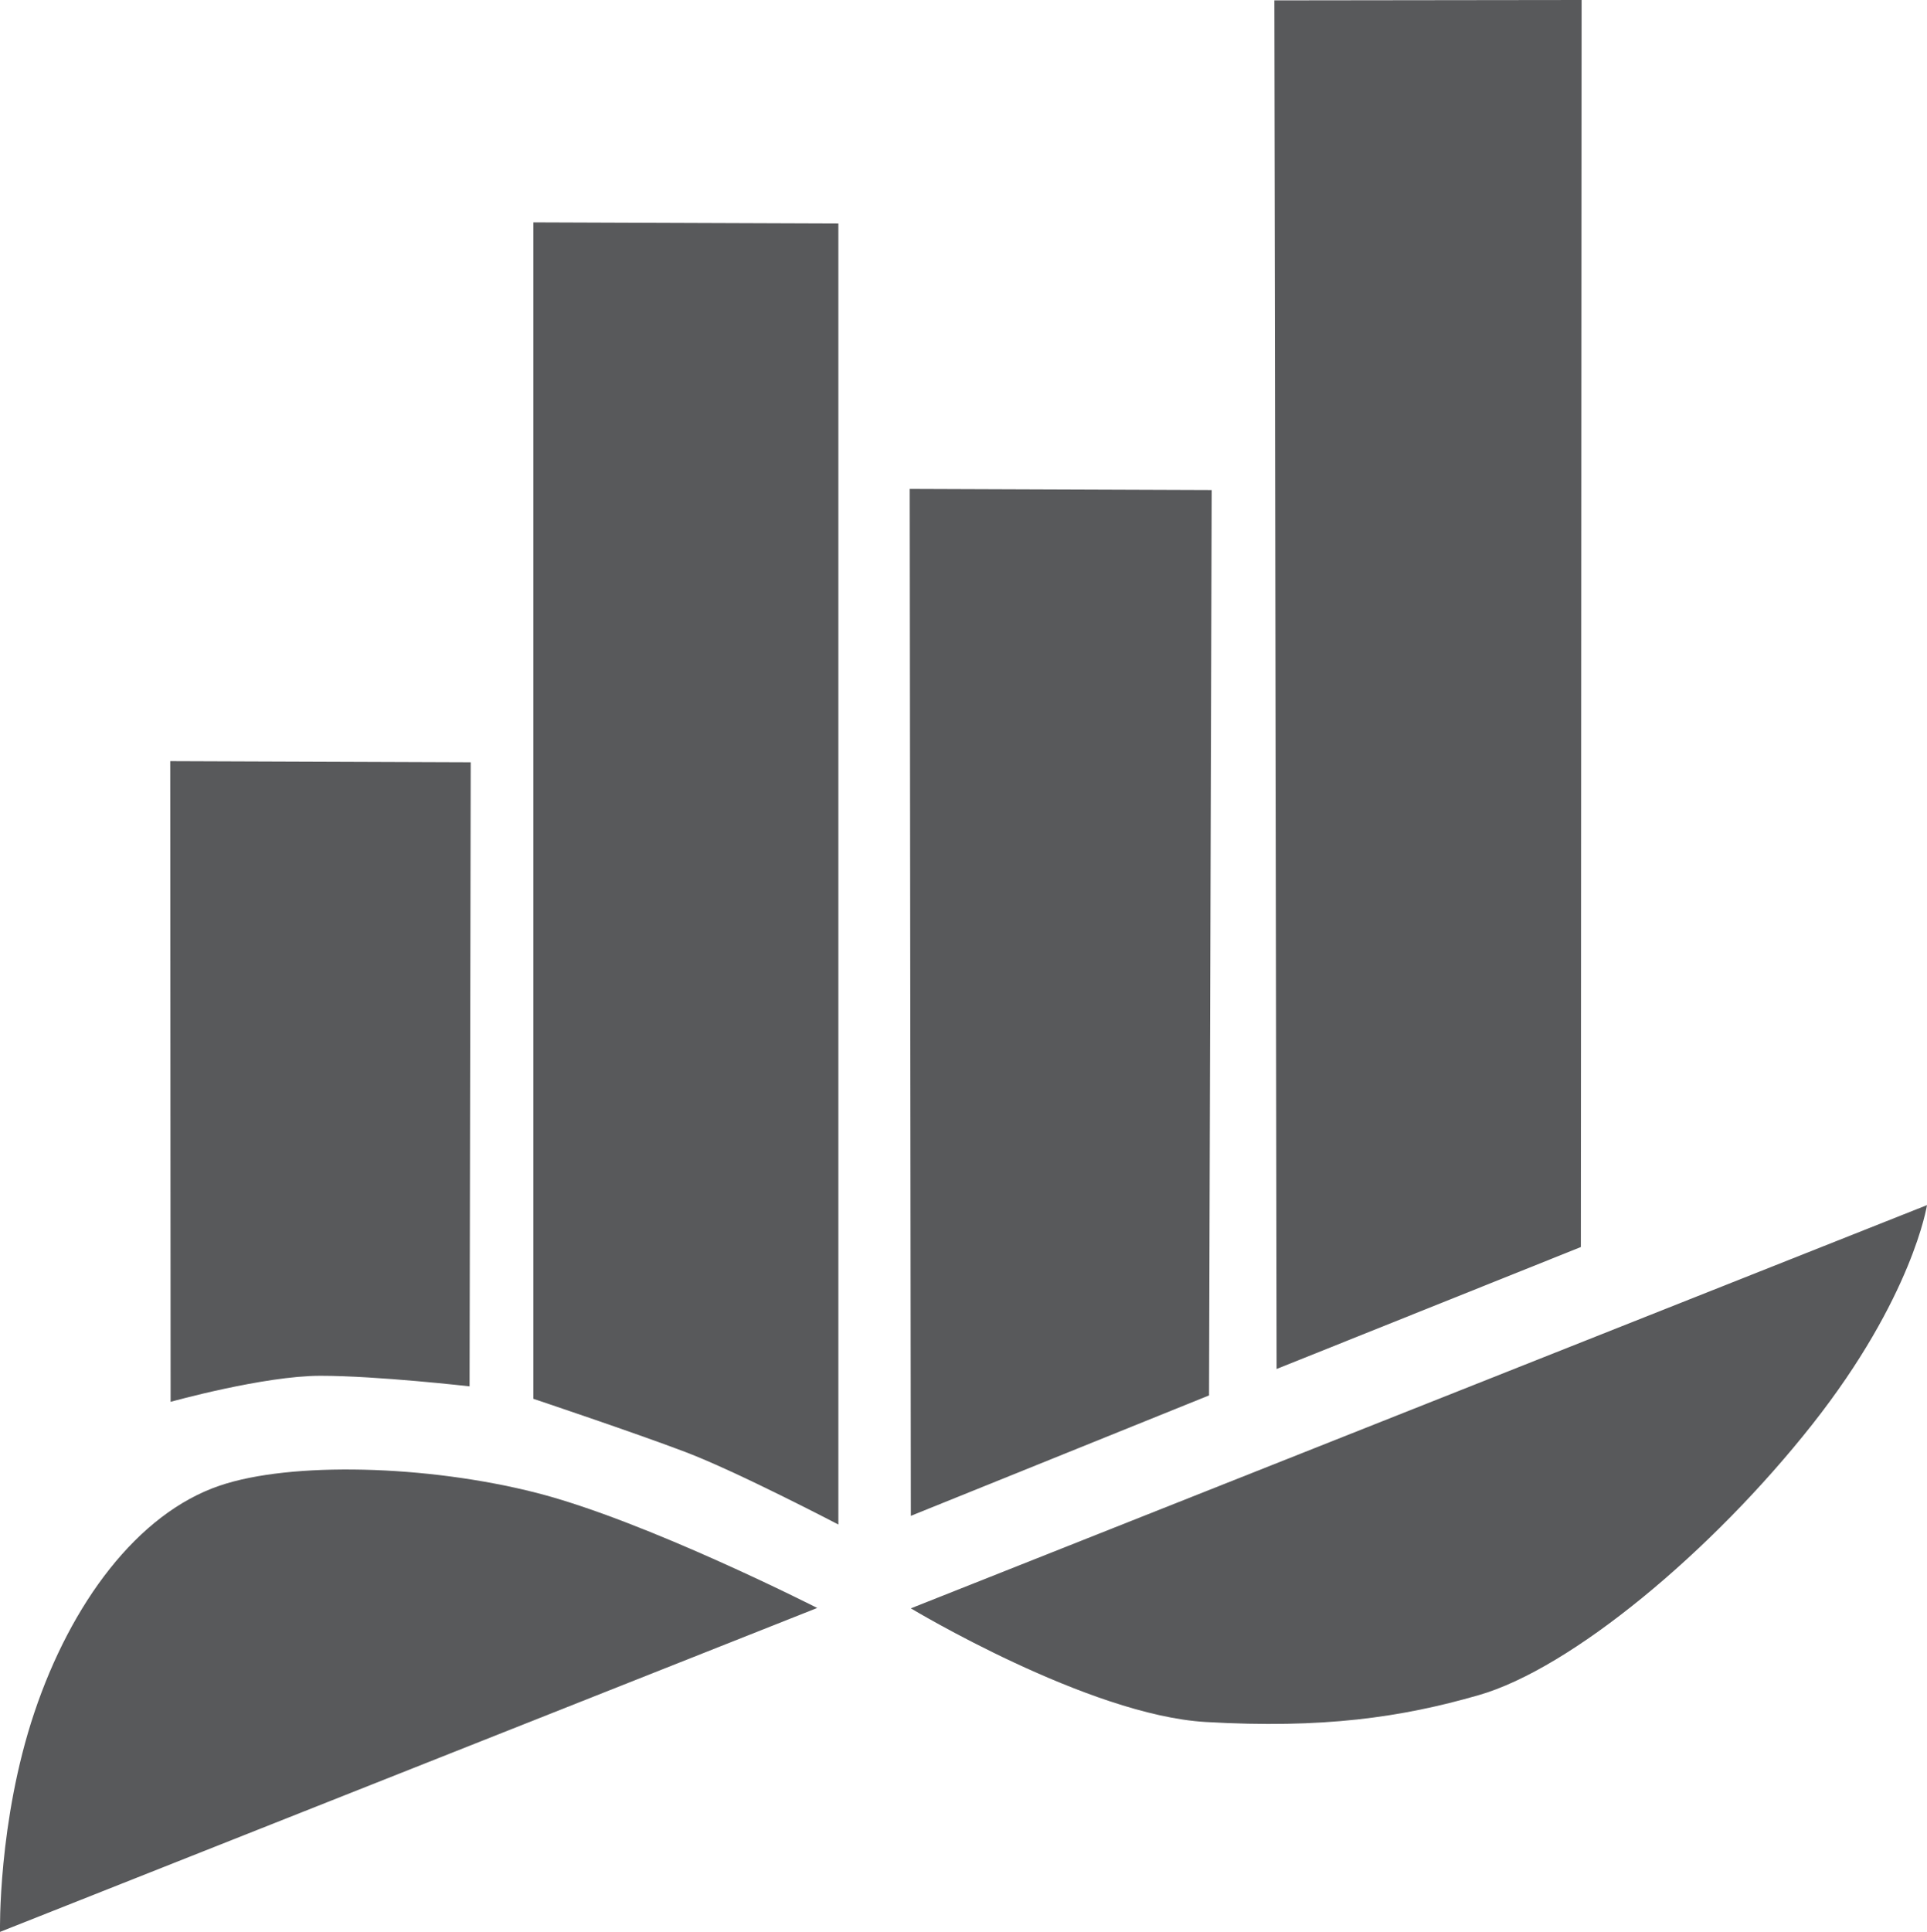 <?xml version="1.0" encoding="utf-8"?>
<!-- Generator: Adobe Illustrator 27.2.0, SVG Export Plug-In . SVG Version: 6.00 Build 0)  -->
<svg version="1.1" id="Layer_1" xmlns="http://www.w3.org/2000/svg" xmlns:xlink="http://www.w3.org/1999/xlink" x="0px" y="0px"
	 viewBox="0 0 510.5 511.7" style="enable-background:new 0 0 510.5 511.7;" xml:space="preserve">
<style type="text/css">
	.st0{fill:#58595B;}
	.st1{fill:#58595B;}
</style>
<g id="Page-1">
	<g id="em_material_logo">
		<path id="Path" class="st0" d="M510.5,319.2c0,0-3.8,24.4-30.4,58.1S416.2,442,391.7,449c-20.5,5.9-41.2,8.9-72.3,7.1
			s-78.1-30.1-78.1-30.1L510.5,319.2z"/>
		<path id="Path-2" class="st0" d="M0,511.7c0,0-0.6-29.2,9.1-58.1s27.3-52.7,49.1-60.1c18.8-6.4,54.9-5.5,83.9,1.9
			s74.4,30.5,74.4,30.5L0,511.7z"/>
		<path id="Path-3" class="st1" d="M45.2,371.3l-0.1-169.7l79.6,0.3l-0.3,165.3c0,0-24.5-2.8-39.5-2.8S45.2,371.3,45.2,371.3z"/>
		<path id="Path-2-2" class="st1" d="M141.3,370.5V58.9l80.8,0.3v344.6c0,0-26.8-14-40.5-19.2S141.3,370.5,141.3,370.5z"/>
		<polygon id="Path-4" class="st1" points="241.3,401.5 241,129.5 321,129.8 320.3,369.6 		"/>
		<polygon id="Path-5" class="st1" points="338.2,362.6 337.6,0.1 419,0 418.8,330.3 		"/>
	</g>
</g>
</svg>
